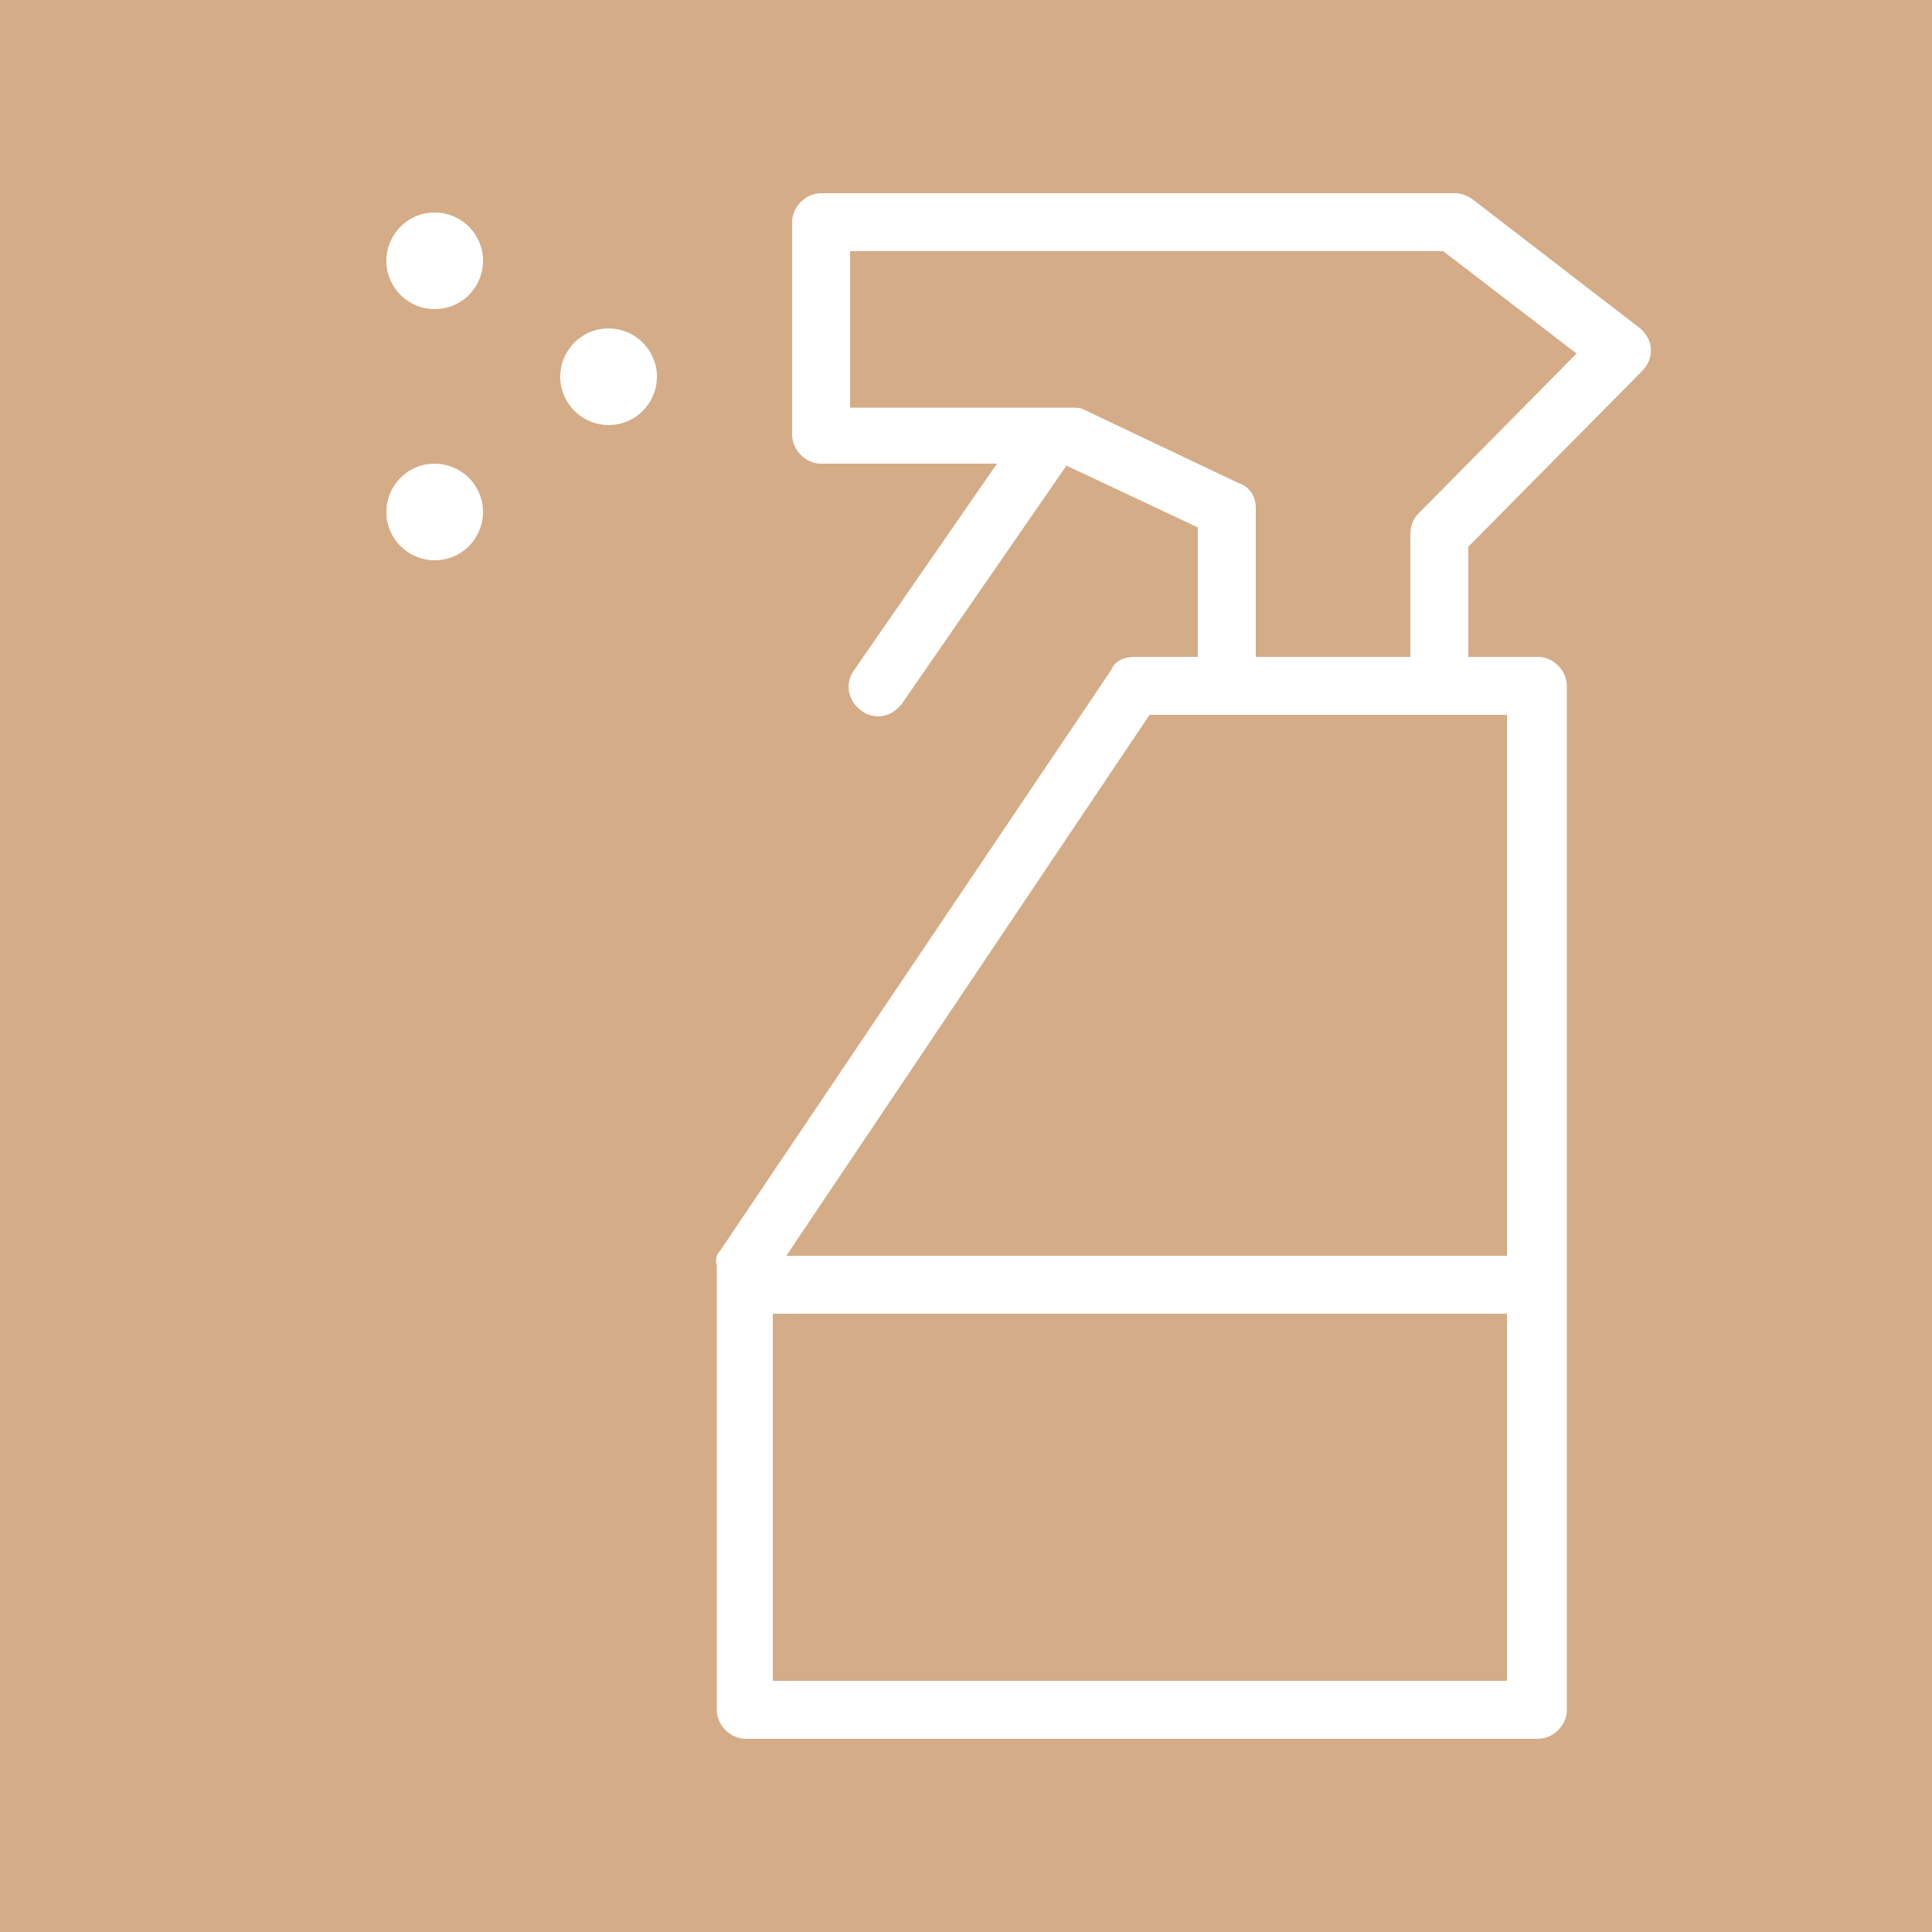 <?xml version="1.0" encoding="UTF-8"?> <svg xmlns="http://www.w3.org/2000/svg" viewBox="0 0 100.00 100.00" data-guides="{&quot;vertical&quot;:[],&quot;horizontal&quot;:[]}"><path color="rgb(51, 51, 51)" fill-rule="evenodd" fill="#d4ac87" x="0" y="0" width="100" height="100" id="tSvgb41d7eff27" title="Rectangle 5" fill-opacity="1" stroke="none" stroke-opacity="1" d="M0 0H100V100H0Z"></path><path fill="#ffffff" stroke="#ffffff" fill-opacity="1" stroke-width="0" stroke-opacity="1" color="rgb(51, 51, 51)" fill-rule="evenodd" id="tSvg124b5f0817a" title="Path 7" d="M85 19.2C85.6 18.6 85.6 17.7 85 17.1C84.967 17.067 84.933 17.033 84.9 17C82 14.767 79.1 12.533 76.2 10.3C75.9 10.1 75.6 10 75.3 10C64.367 10 53.433 10 42.5 10C41.7 10 41 10.7 41 11.5C41 15.167 41 18.833 41 22.5C41 23.3 41.7 24 42.5 24C45.533 24 48.567 24 51.6 24C49.133 27.567 46.667 31.133 44.2 34.7C43.7 35.4 43.9 36.3 44.6 36.8C45.3 37.3 46.2 37.1 46.7 36.4C49.533 32.3 52.367 28.2 55.2 24.1C57.467 25.167 59.733 26.233 62 27.3C62 29.533 62 31.767 62 34C60.9 34 59.8 34 58.7 34C58.2 34 57.7 34.2 57.5 34.7C50.767 44.7 44.033 54.7 37.3 64.7C37.1 64.9 37 65.2 37.1 65.5C37.1 73.167 37.1 80.833 37.1 88.5C37.1 89.3 37.8 90 38.6 90C52.267 90 65.933 90 79.6 90C80.4 90 81.1 89.3 81.1 88.5C81.1 70.833 81.1 53.167 81.1 35.5C81.1 34.7 80.4 34 79.6 34C78.4 34 77.2 34 76 34C76 32.1 76 30.2 76 28.3C79 25.267 82 22.233 85 19.2ZM40 87C40 80.667 40 74.333 40 68C52.667 68 65.333 68 78 68C78 74.333 78 80.667 78 87C65.333 87 52.667 87 40 87ZM78 65C65.567 65 53.133 65 40.7 65C46.967 55.667 53.233 46.333 59.5 37C65.667 37 71.833 37 78 37C78 46.333 78 55.667 78 65ZM65 34C65 31.433 65 28.867 65 26.3C65 25.7 64.7 25.2 64.1 25C61.433 23.733 58.767 22.467 56.1 21.2C55.9 21.1 55.7 21.1 55.5 21.1C51.667 21.1 47.833 21.1 44 21.1C44 18.4 44 15.7 44 13C54.233 13 64.467 13 74.7 13C77 14.767 79.3 16.533 81.6 18.3C78.867 21.067 76.133 23.833 73.4 26.6C73.1 26.9 73 27.3 73 27.7C73 29.8 73 31.9 73 34C70.333 34 67.667 34 65 34ZM31.5 17C29.576 17 28.373 19.083 29.335 20.75C29.782 21.523 30.607 22 31.5 22C33.425 22 34.627 19.917 33.665 18.25C33.218 17.477 32.393 17 31.5 17ZM22.5 24C20.576 24 19.373 26.083 20.335 27.75C20.782 28.523 21.607 29 22.5 29C24.424 29 25.627 26.917 24.665 25.25C24.218 24.477 23.393 24 22.5 24ZM22.5 11C20.576 11 19.373 13.083 20.335 14.75C20.782 15.524 21.607 16 22.5 16C24.424 16 25.627 13.917 24.665 12.25C24.218 11.476 23.393 11 22.5 11Z"></path><defs></defs></svg> 
